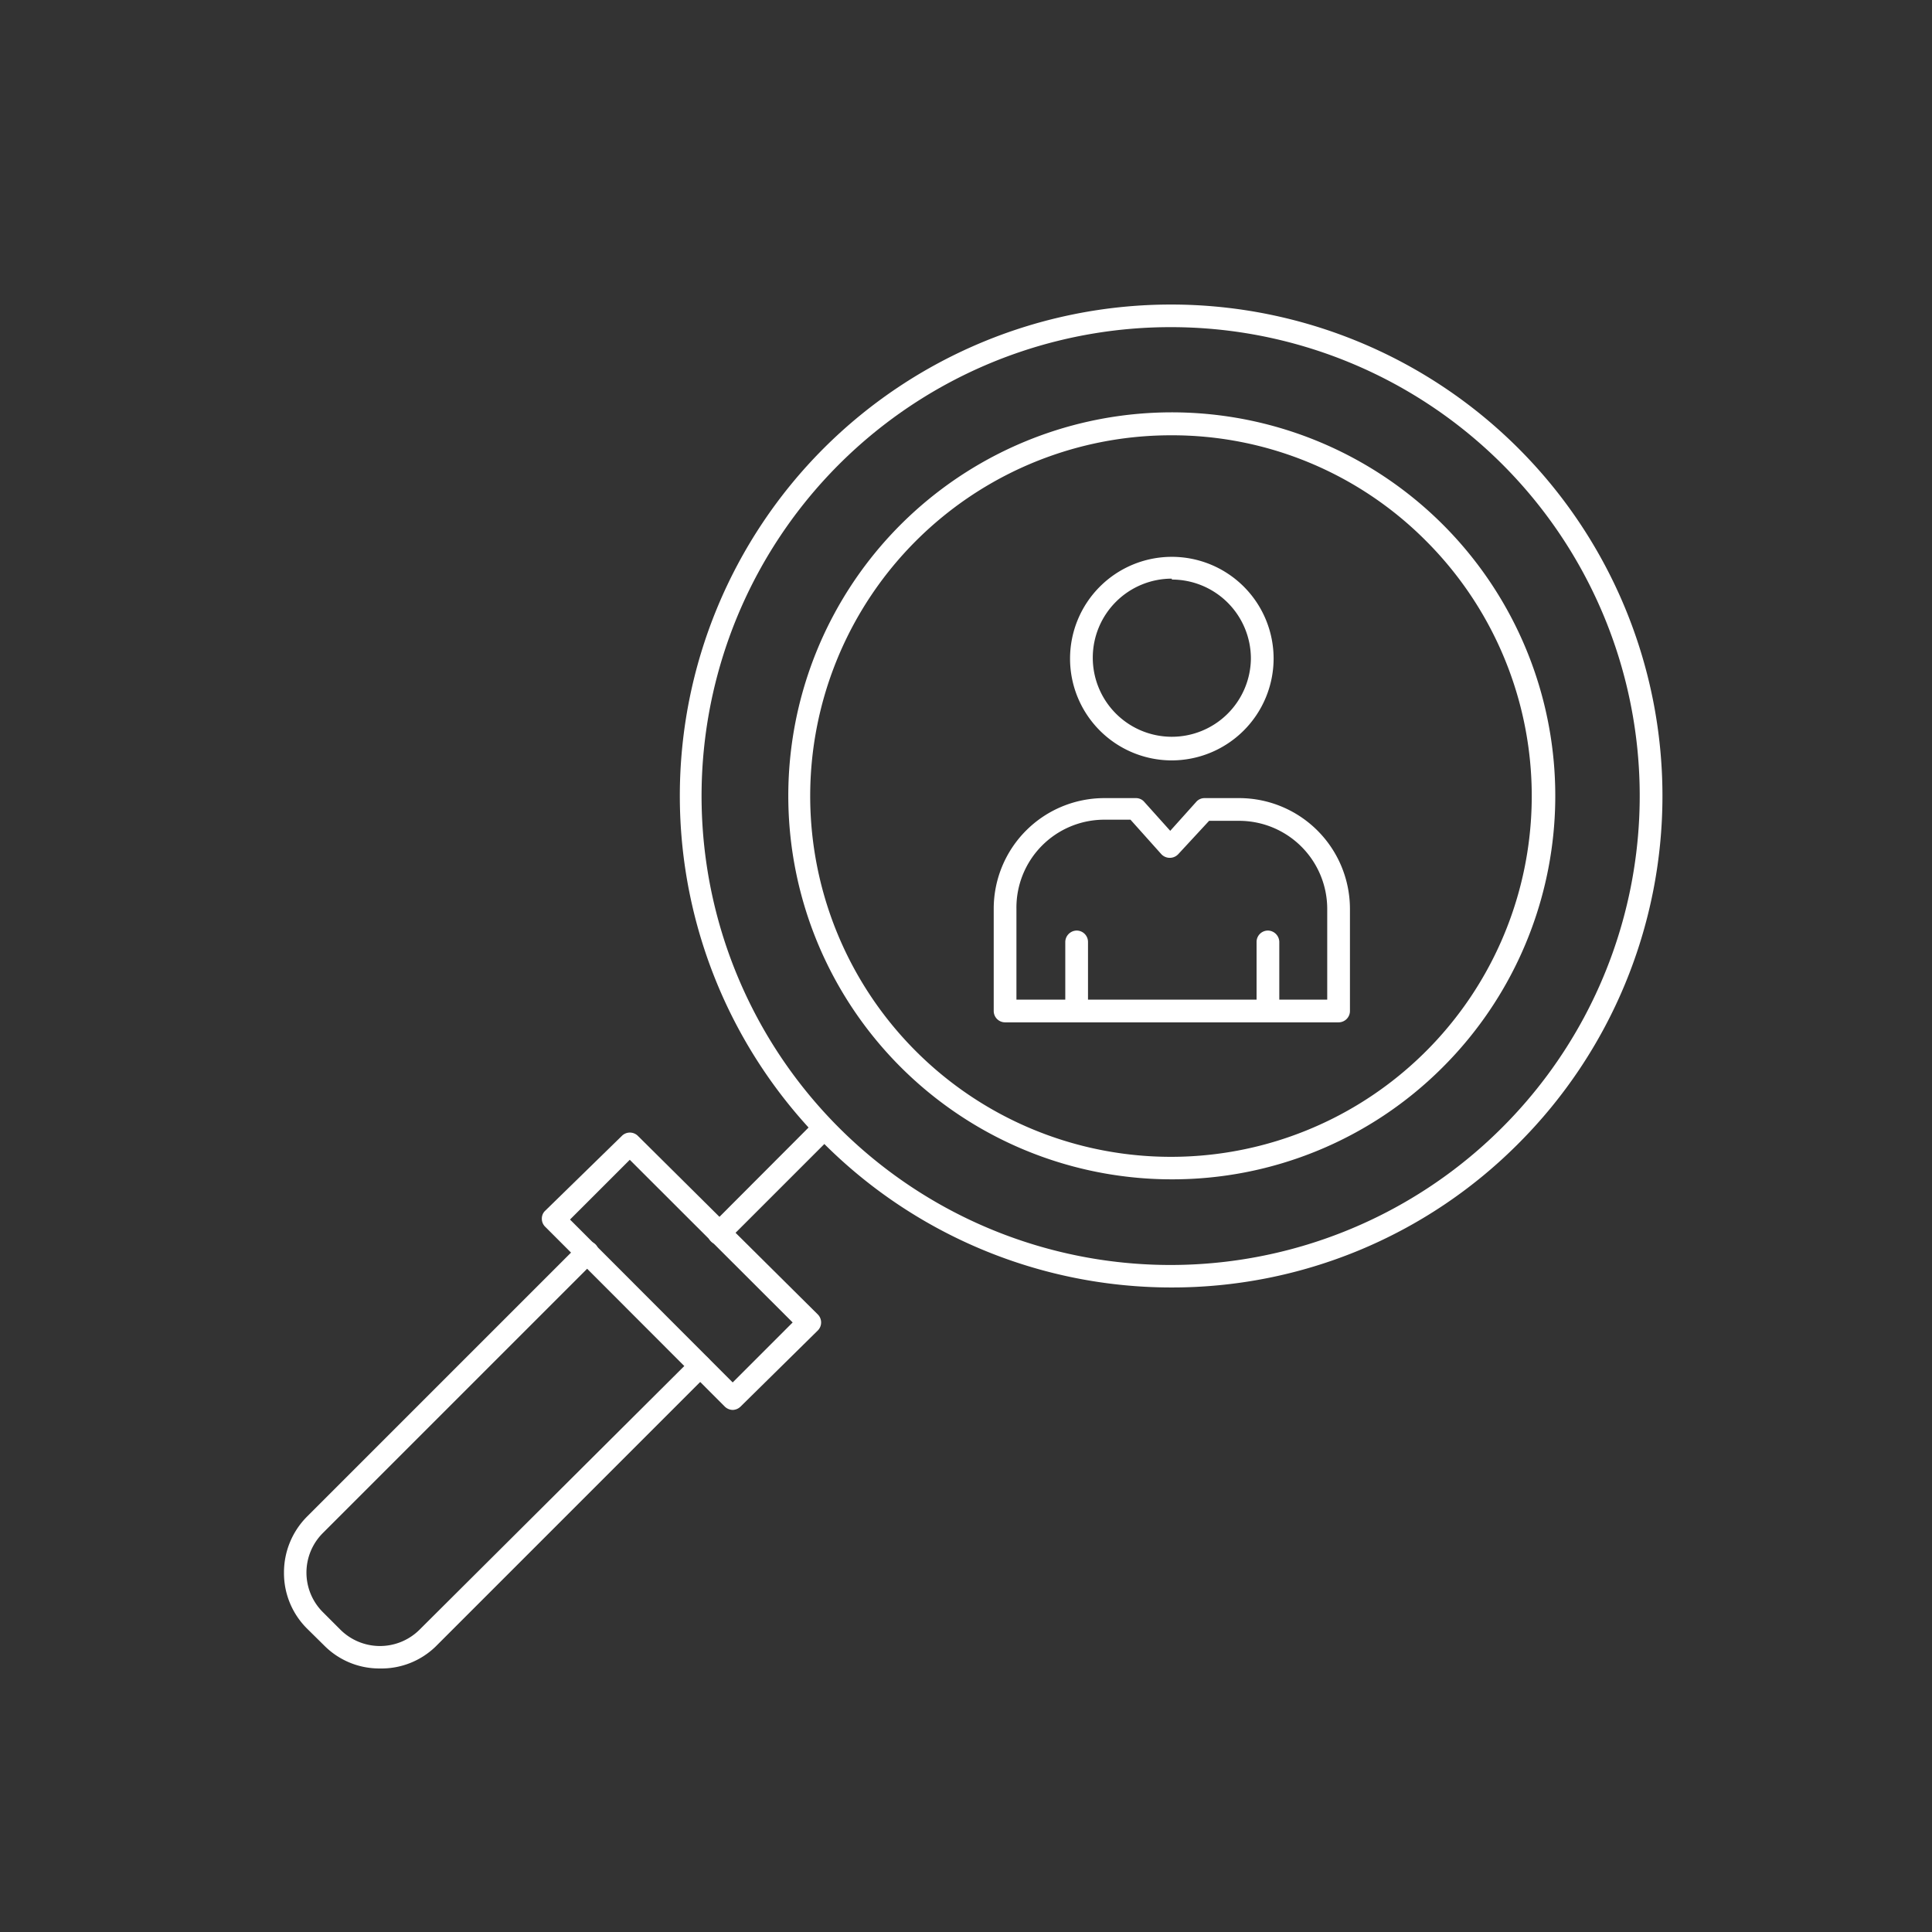 <svg id="ffb5c711-1a31-4f9f-bd94-9bbdb3047b66" data-name="Layer 1" xmlns="http://www.w3.org/2000/svg" viewBox="0 0 85.04 85.04">
  <rect x="0" y="0" width="85.04" height="85.04" fill="#333333" stroke="none"/>
  <defs>
    <style>
      .aaca0e94-7375-466f-917f-fb765d3601c6 {
        fill: #fff;
      }
    </style>
  </defs>
  <g>
    <path class="aaca0e94-7375-466f-917f-fb765d3601c6" d="M51.54,51.91A16.88,16.88,0,1,1,63.48,47h0A16.81,16.81,0,0,1,51.54,51.91Zm0-32.75a15.88,15.88,0,1,0,11.23,4.65A15.76,15.76,0,0,0,51.54,19.16ZM63.12,46.61h0Z"/>
    <path class="aaca0e94-7375-466f-917f-fb765d3601c6" d="M51.54,56.67A21.64,21.64,0,0,1,36.25,19.74,21.63,21.63,0,0,1,66.84,50.33h0A21.49,21.49,0,0,1,51.54,56.67Zm0-42.27A20.64,20.64,0,1,0,66.13,49.62h0A20.63,20.63,0,0,0,51.54,14.4Z"/>
    <g>
      <path class="aaca0e94-7375-466f-917f-fb765d3601c6" d="M51.58,33.47A4.48,4.48,0,1,1,56.06,29,4.49,4.49,0,0,1,51.58,33.47Zm0-8A3.48,3.48,0,1,0,55.06,29,3.48,3.48,0,0,0,51.58,25.51Z"/>
      <path class="aaca0e94-7375-466f-917f-fb765d3601c6" d="M58.92,45H44.24a.5.5,0,0,1-.5-.5V40a4.87,4.87,0,0,1,4.86-4.87H50a.48.48,0,0,1,.37.17l1.14,1.27,1.14-1.27a.48.48,0,0,1,.37-.17h1.55A4.88,4.88,0,0,1,59.42,40v4.51A.5.5,0,0,1,58.92,45ZM44.74,44H58.42V40a3.88,3.88,0,0,0-3.87-3.87H53.22L51.86,37.6a.51.51,0,0,1-.74,0l-1.36-1.52H48.6A3.87,3.87,0,0,0,44.74,40Z"/>
      <path class="aaca0e94-7375-466f-917f-fb765d3601c6" d="M47.39,44.71a.5.5,0,0,1-.5-.5V41.46a.51.51,0,0,1,.5-.5.5.5,0,0,1,.5.5v2.75A.5.5,0,0,1,47.39,44.71Z"/>
      <path class="aaca0e94-7375-466f-917f-fb765d3601c6" d="M55.81,44.71a.5.5,0,0,1-.5-.5V41.46a.5.5,0,0,1,.5-.5.51.51,0,0,1,.5.5v2.75A.5.5,0,0,1,55.81,44.71Z"/>
    </g>
    <path class="aaca0e94-7375-466f-917f-fb765d3601c6" d="M32.25,62.06a.51.51,0,0,1-.35-.15L24,54a.49.49,0,0,1-.15-.36.47.47,0,0,1,.15-.35L27.37,50a.5.5,0,0,1,.71,0L36,57.86a.5.5,0,0,1,0,.7L32.6,61.91A.51.51,0,0,1,32.25,62.06Zm-7.16-8.38,7.16,7.17,2.64-2.64-7.17-7.16Z"/>
    <path class="aaca0e94-7375-466f-917f-fb765d3601c6" d="M16.72,73.44a3.41,3.41,0,0,1-2.44-1l-.78-.77a3.44,3.44,0,0,1-1-2.45,3.48,3.48,0,0,1,1-2.45l12-12a.51.51,0,0,1,.71,0,.5.5,0,0,1,0,.71l-12,12a2.46,2.46,0,0,0,0,3.48l.77.77a2.47,2.47,0,0,0,3.49,0l12-11.95a.49.49,0,0,1,.7.7l-12,12A3.42,3.42,0,0,1,16.72,73.44Z"/>
    <path class="aaca0e94-7375-466f-917f-fb765d3601c6" d="M31.64,54.79a.5.5,0,0,1-.35-.85l4.55-4.56a.51.51,0,0,1,.71,0,.5.5,0,0,1,0,.71L32,54.64A.51.51,0,0,1,31.64,54.79Z"/>
  </g>
</svg>
